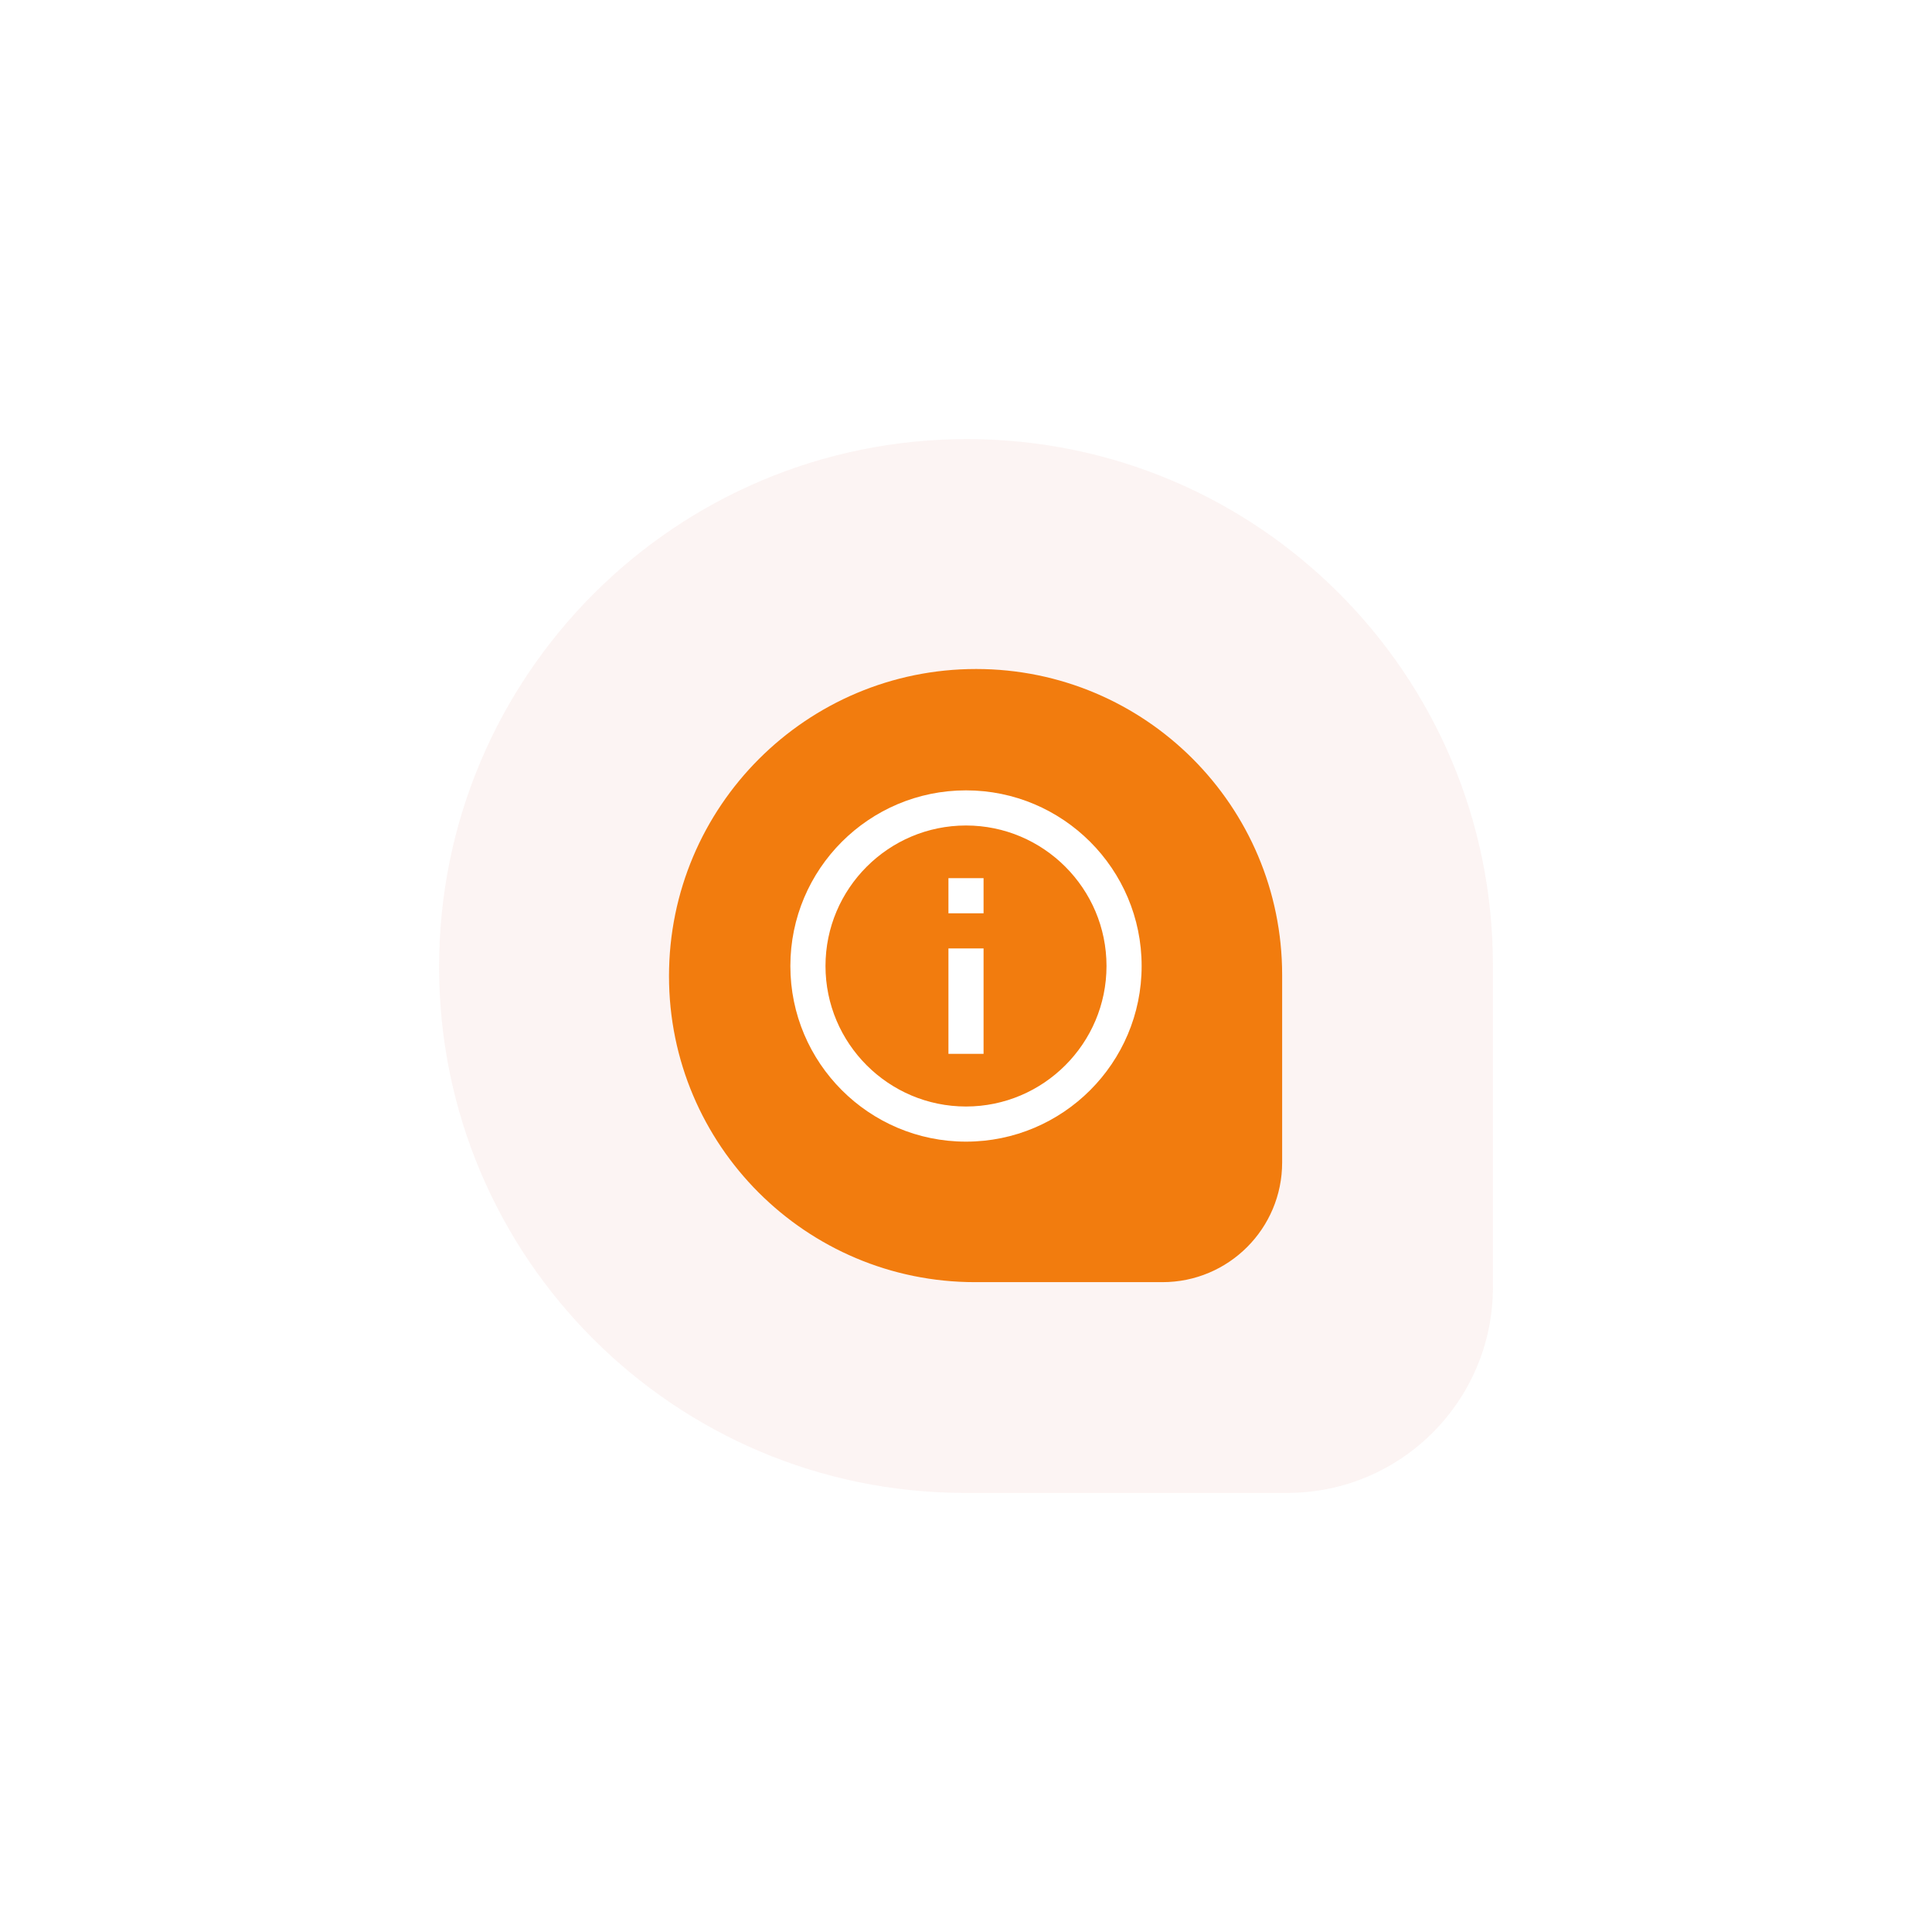 <svg width="44" height="44" viewBox="0 0 44 44" fill="none" xmlns="http://www.w3.org/2000/svg">
<g filter="url(#filter0_d_1938_1535)">
<path d="M10 18.023C10 11.383 15.383 6 22.023 6C28.638 6 34 11.362 34 17.977V25.317C34 27.903 31.903 30 29.317 30H21.977C15.362 30 10 24.638 10 18.023Z" fill="#E38D87" fill-opacity="0.1"/>
<path d="M15.236 18.231C15.236 14.368 18.368 11.236 22.231 11.236C26.08 11.236 29.2 14.356 29.2 18.205V22.475C29.2 23.98 27.98 25.2 26.475 25.2H22.205C18.356 25.2 15.236 22.08 15.236 18.231Z" fill="#F27C0E"/>
<path d="M21.6 16H22.4V16.8H21.6V16ZM21.6 17.6H22.4V20H21.6V17.6ZM22 14C19.792 14 18 15.792 18 18C18 20.208 19.792 22 22 22C24.208 22 26 20.208 26 18C26 15.792 24.208 14 22 14ZM22 21.2C20.236 21.2 18.8 19.764 18.8 18C18.8 16.236 20.236 14.8 22 14.8C23.764 14.8 25.2 16.236 25.2 18C25.2 19.764 23.764 21.2 22 21.2Z" fill="white"/>
</g>
<defs>
<filter id="filter0_d_1938_1535" x="0" y="0" width="44" height="44" filterUnits="userSpaceOnUse" color-interpolation-filters="sRGB">
<feFlood flood-opacity="0" result="BackgroundImageFix"/>
<feColorMatrix in="SourceAlpha" type="matrix" values="0 0 0 0 0 0 0 0 0 0 0 0 0 0 0 0 0 0 127 0" result="hardAlpha"/>
<feOffset dy="4"/>
<feGaussianBlur stdDeviation="5"/>
<feComposite in2="hardAlpha" operator="out"/>
<feColorMatrix type="matrix" values="0 0 0 0 0 0 0 0 0 0 0 0 0 0 0 0 0 0 0.2 0"/>
<feBlend mode="normal" in2="BackgroundImageFix" result="effect1_dropShadow_1938_1535"/>
<feBlend mode="normal" in="SourceGraphic" in2="effect1_dropShadow_1938_1535" result="shape"/>
</filter>
</defs>
</svg>
